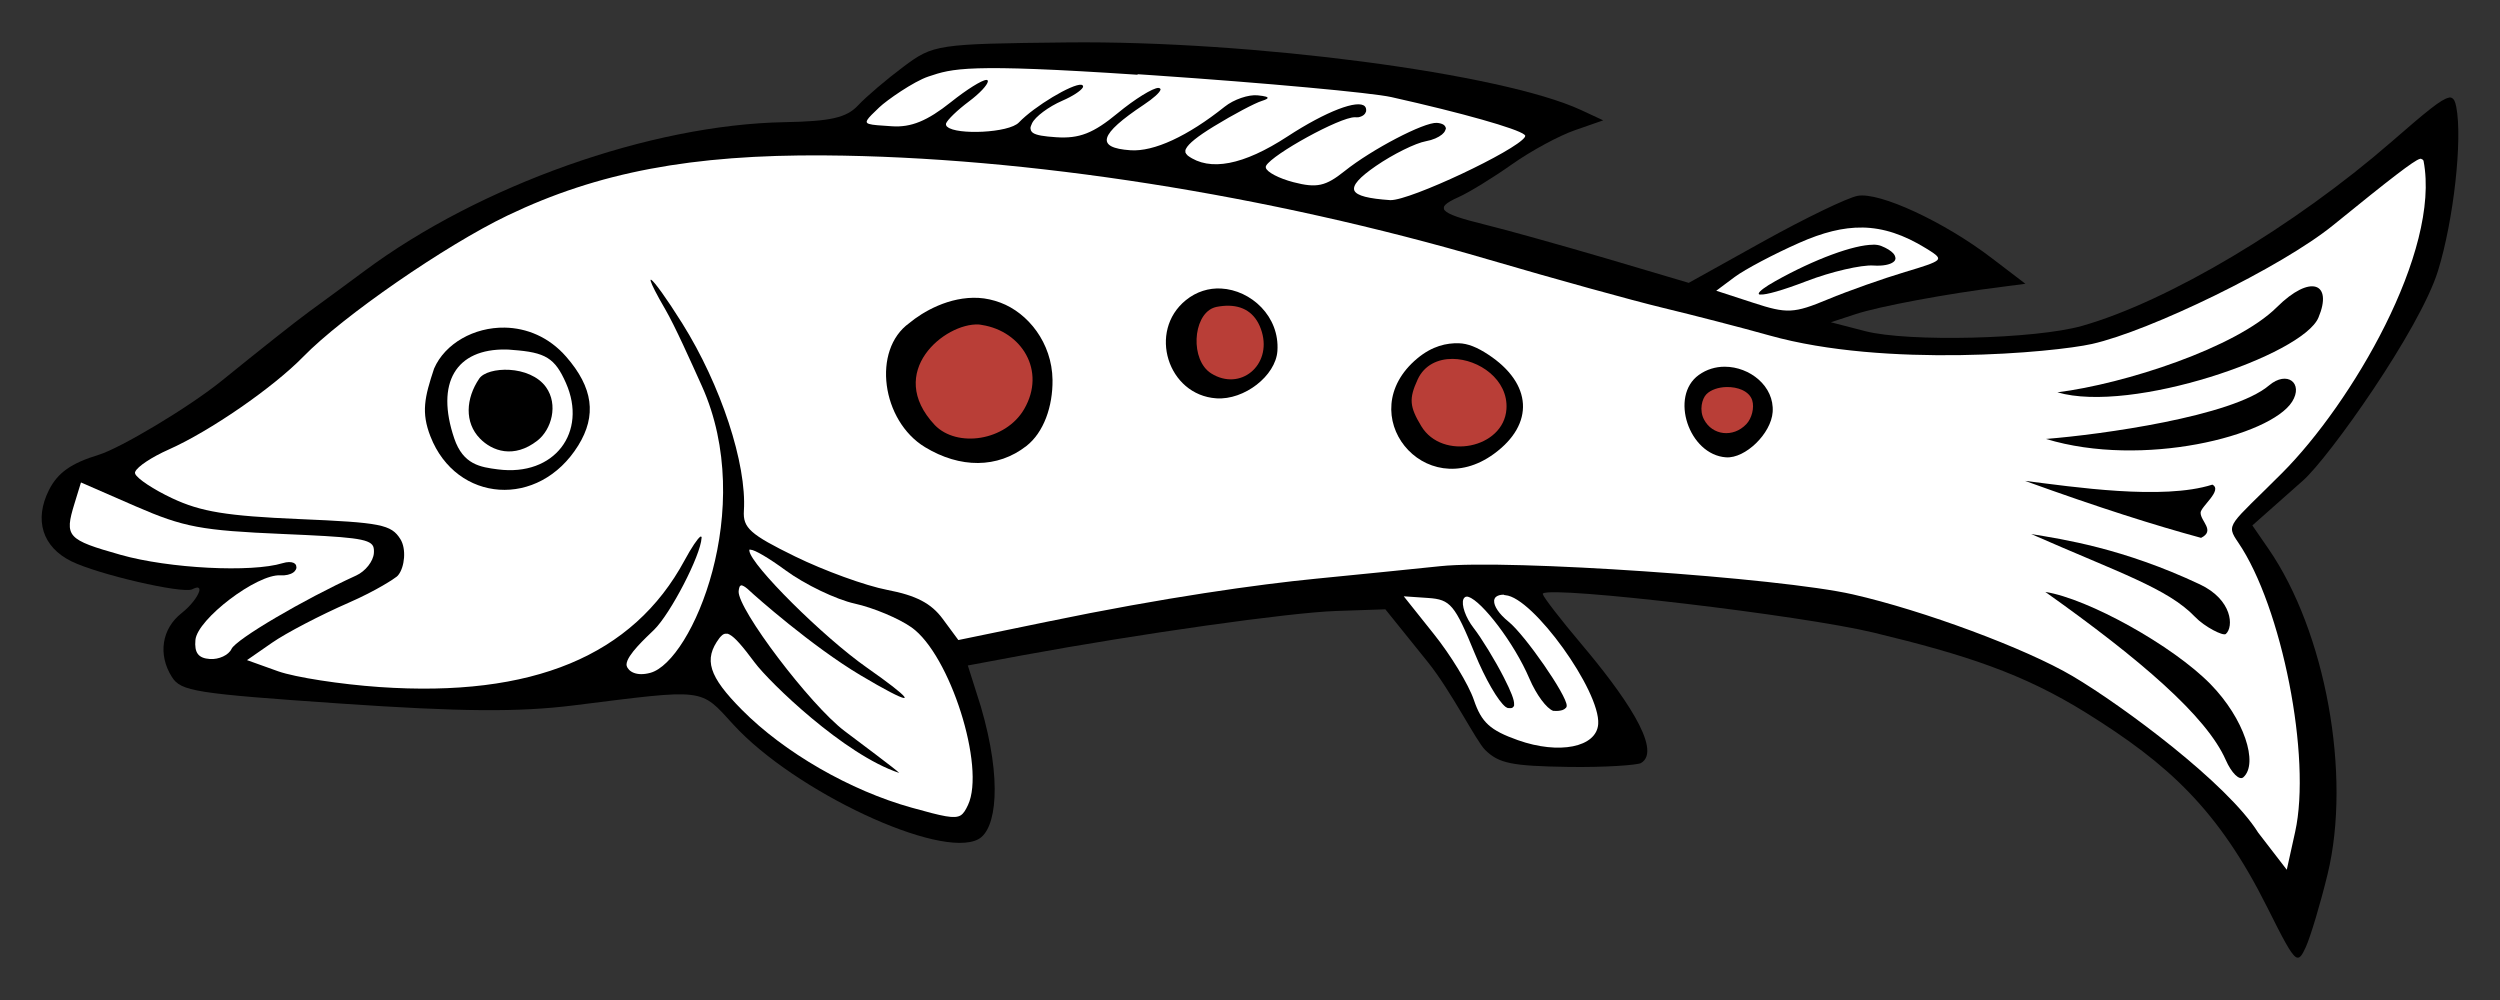 <?xml version="1.0" encoding="UTF-8"?>
<svg width="600" height="240" version="1.1" xmlns="http://www.w3.org/2000/svg" xmlns:xlink="http://www.w3.org/1999/xlink">
	<rect width="100%" height="100%" fill="#333333" stroke="none"/>
	<path d="m587.71 23.452c-1.766 0.3-5.439 3.349-13.76 10.586-23.312 20.274-53.619 38.308-74.241 44.171-11.194 3.182-41.78 3.928-52.053 1.267l-8.244-2.133 5.927-1.948c5.561-1.852 22.148-4.948 35.031-6.536l5.725-0.755-8.088-6.167c-11.38-8.706-26.915-15.904-32.173-14.936-2.434 0.449-12.532 5.32-22.47 10.836l-18.069 10.05-19.877-5.887c-10.933-3.212-23.977-6.85-28.96-8.077-5.769-1.42-8.879-2.431-9.723-3.441-0.04-0.04-0.09-0.1-0.113-0.128-0.06-0.109-0.09-0.259-0.09-0.368v-0.24c0-0.06 0.04-0.173 0.07-0.237 0.06-0.09 0.173-0.244 0.267-0.345 0.535-0.543 1.611-1.155 3.144-1.837 2.558-1.138 8.372-4.715 12.915-7.928 4.542-3.212 11.31-6.859 15.042-8.145l6.801-2.371-5.323-2.477c-19-8.803-79.124-16.702-123.34-16.224-31.299 0.338-32.102 0.477-39.265 5.824-4.021 3-8.937 7.177-10.895 9.273-2.789 2.987-6.6 3.842-17.658 4.043-32.136 0.584-73.122 15.113-100.82 35.712-4.076 3.031-10.024 7.397-13.219 9.718s-12.532 9.722-20.801 16.442c-8.268 6.72-24.725 16.42-29.714 17.944-6.63 2.026-9.877 4.283-11.987 8.475-3.604 7.159-1.574 13.654 5.349 17.084 6.334 3.138 26.519 7.816 28.991 6.751 0.319-0.168 0.644-0.296 0.87-0.364 0.146-0.04 0.323-0.09 0.428-0.09 0.05 0 0.136 0.06 0.177 0.07h0.06s0.04 0.05 0.06 0.06l0.12 0.12c0 0.04 0.05 0.09 0.05 0.124v0.24 0.12c0 0.08-0.06 0.21-0.08 0.297-0.407 1.253-1.996 3.395-4.215 5.143-4.741 3.735-5.699 9.93-2.314 15.293 2.179 3.452 5.533 3.986 40.602 6.399 28.66 1.972 42.655 2.081 55.8 0.438 31.991-4 30.255-4.249 38.372 4.616 14.665 16.02 49.606 32.389 58.776 27.5 4.316-2.302 5.845-13.926 0.608-31.826l-3.127-9.871 13.021-2.428c28.37-5.223 64.208-10.277 75.389-10.655l11.797-0.4 10.179 12.646c5.597 6.94 11.628 19 13.766 21.101 3.292 3.233 6.323 3.864 19.94 4.08 8.778 0.138 16.492-0.434 17.445-0.919 5.45-3.118-4.586-17.076-14.226-28.495-4.997-5.92-9.099-11.217-9.315-12.045v-0.06-0.06s0.06-0.05 0.06-0.06c2.462-1.789 62.02 5.219 79.387 9.415 22.042 5.325 35.786 9.804 50.95 19.238 19.748 12.285 31.743 23.229 43.462 46.671 3.799 7.601 5.635 11.124 6.848 11.936 0.08 0.05 0.214 0.113 0.293 0.139h0.18c0.05 0 0.139 0.04 0.181 0 0.04 0 0.1-0.04 0.123-0.05 0.04 0 0.1-0.04 0.124-0.05 0.06-0.04 0.139-0.12 0.192-0.169 0.04-0.04 0.101-0.08 0.127-0.112 0.361-0.414 0.749-1.169 1.17-2.093 1.155-2.542 3.511-10.402 5.241-17.506 5.801-23.814-0.483-58.315-14.207-78.167l-3.843-5.574 12.143-10.758c6.233-5.492 28.062-36.271 32.415-50.349 3.755-12.145 5.914-31.535 4.382-39.352-0.117-0.602-0.267-1.105-0.442-1.479-0.09-0.191-0.259-0.392-0.388-0.509-0.09-0.08-0.233-0.165-0.349-0.206-0.169-0.05-0.377-0.08-0.601-0.04z" stroke-width="1.927"/>
	<g fill="#fff" stroke-width="1.927">
		<path d="m580.96 38.09h0.06c0.04 0 0.09 0.06 0.116 0.07 0.09 0.04 0.218 0.08 0.293 0.139 0.08 0.07 0.195 0.195 0.222 0.315 4.186 21.764-17.363 58.292-33.912 74.875-12.809 12.836-13.649 12.185-10.559 16.72 10.483 15.382 17.608 51.629 13.657 69.436l-2.01 9.096-6.874-8.919c-7.349-11.777-32.558-30.488-44.565-37.573-11.255-6.64-35.721-15.725-52.737-19.602-17.614-4.014-82.731-8.471-98.942-6.769-5.929 0.622-19.403 1.983-29.962 3.02-13.6 1.335-36.197 4.462-64.44 10.317l-21.304 4.397-3.756-5.085c-2.744-3.721-6.353-5.618-13.286-6.944-5.242-1.003-15.209-4.639-22.144-8.034-10.811-5.294-12.543-6.857-12.285-10.98 0.706-11.24-5.522-30.151-14.789-44.952-3.925-6.265-6.67-9.962-7.432-10.467h-0.06-0.06-0.06v0.06 0.06c0 0.05 0.04 0.169 0.05 0.244 0.251 0.849 1.338 3.049 3.465 6.696 2.33 3.995 6.081 12.398 8.815 18.467 13.204 29.364-2.359 66.062-12.372 68.802-3.335 0.913-5.277-0.308-5.68-1.656-0.04-0.117-0.04-0.293-0.04-0.425 0.128-2.237 4.644-6.334 6.599-8.239 3.942-3.841 11.194-17.845 11.406-22.034 0-0.08 0.04-0.188 0-0.24 0 0-0.05-0.06-0.06-0.06 0 0-0.05-0.06-0.06-0.06h-0.06c-0.04 0-0.09 0.04-0.124 0.05-0.613 0.392-2.089 2.544-3.767 5.657-12.374 22.947-36.512 32.954-73.238 30.417-9.236-0.637-20.178-2.319-24.306-3.775l-7.481-2.685 6.019-4.175c3.324-2.317 11.626-6.645 18.401-9.605 6.776-2.96 11.049-5.85 11.535-6.272 0 0 0.05-0.04 0.06-0.06 0.04-0.04 0.101-0.08 0.127-0.113 0.05-0.06 0.147-0.165 0.195-0.229 1.484-1.882 1.969-6.223 0.468-8.599-2.203-3.488-4.638-3.965-24.296-4.8-17.381-0.74-23.575-1.753-30.44-4.98-4.518-2.124-8.382-4.694-8.894-5.859v-0.06c0-0.04-0.05-0.1-0.05-0.124v-0.06-0.06-0.06-0.06s0.06-0.05 0.06-0.06v-0.06c0.551-1.226 3.905-3.473 8.028-5.305 9.934-4.414 25.072-14.874 32.306-22.294 9.453-9.693 34.109-26.728 49.032-33.883 21.667-10.389 44.235-14.639 76.069-14.412 48.491 0.346 106.19 9.397 159.49 25.035 15.62 4.583 34.385 9.781 41.702 11.544 7.315 1.763 18.844 4.741 25.619 6.642 27.866 7.819 68.298 4.063 77.355 2.033 13.876-3.109 45.455-18.397 57.898-28.509 14.007-11.384 19.305-15.44 20.764-15.902h0.06 0.06c0.04 0 0.05-0.06 0.06-0.06z"/>
		<path d="m273.17 17.821c1.318 0.09 2.627 0.18 4.025 0.274 26.479 1.812 52.031 4.155 56.738 5.21 17.242 3.863 30.129 7.543 31.915 9.004 0.07 0.06 0.142 0.139 0.169 0.191v0.06h0.06v0.06s-0.06 0.04-0.06 0.06v0.12c0 0.04-0.05 0.09-0.07 0.116-2.105 3.23-27.497 15.218-32.237 15.116h-0.06c-5.145-0.353-8.004-1.034-8.596-2.278-0.529-1.282 1.22-3.199 5.173-5.923 4.09-2.816 9.485-5.488 11.995-5.939 1.666-0.3 3.028-0.927 3.852-1.607 0.158-0.135 0.338-0.316 0.453-0.452 0.04-0.05 0.1-0.128 0.132-0.173 0.04-0.06 0.101-0.173 0.135-0.233 0.06-0.105 0.116-0.251 0.143-0.352 0-0.05 0.07-0.136 0.07-0.177v-0.12c0-0.04-0.05-0.1-0.05-0.124v-0.12l-0.06-0.06c0-0.04-0.04-0.101-0.05-0.124-0.06-0.109-0.165-0.229-0.281-0.322-0.04-0.04-0.128-0.106-0.173-0.132-0.349-0.199-0.858-0.36-1.541-0.407-3.053-0.21-15.621 6.353-22.158 11.581-4.533 3.624-6.659 4.113-12.253 2.662-3.518-0.913-6.4-2.437-6.643-3.472v-0.06-0.06-0.06-0.06-0.06-0.06s0.06-0.04 0.06-0.06v-0.06c1.531-2.752 17.769-11.718 21.317-11.638h0.06c0.259 0 0.546 0.04 0.785 0 0.493-0.09 0.985-0.304 1.306-0.575 0.09-0.08 0.192-0.195 0.263-0.285 0.04-0.04 0.05-0.09 0.07-0.116 0.05-0.08 0.109-0.207 0.142-0.293 0-0.05 0.06-0.132 0.07-0.177v-0.18c0.04-0.412-0.09-0.743-0.297-0.986-1.606-1.727-9.26 1.139-18.601 7.238-10.549 6.886-18.646 8.452-23.912 4.58-0.04-0.04-0.08-0.1-0.113-0.128-0.112-0.1-0.21-0.21-0.281-0.322 0-0.04-0.04-0.102-0.05-0.124l-0.06-0.06v-0.06l-0.06-0.06v-0.12-0.12-0.06-0.18-0.121c0-0.04 0.06-0.09 0.07-0.116 0-0.05 0.05-0.131 0.07-0.176 0.614-1.231 2.751-2.954 6.643-5.34 4.73-2.9 9.959-5.657 11.586-6.148 0.458-0.139 0.825-0.293 1.054-0.411 0.09-0.05 0.203-0.12 0.251-0.165v-0.06s0.06-0.04 0.06-0.06v-0.06s-0.05-0.06-0.06-0.06c0 0-0.04-0.05-0.06-0.06-0.04 0-0.09-0.06-0.117-0.07-0.04 0-0.124-0.06-0.176-0.07-0.383-0.123-1.052-0.217-1.97-0.315-2.174-0.233-5.733 0.979-7.912 2.718-8.904 7.108-17.001 10.847-22.624 10.463-8.477-0.58-7.542-3.79 3.223-10.945 2.308-1.534 3.816-2.909 3.988-3.59v-0.12l-0.06-0.06v-0.06s-0.05-0.06-0.06-0.06c0 0-0.05-0.06-0.06-0.06h-0.12c-0.05 0-0.116-0.07-0.176-0.07-1.31-0.04-5.718 2.689-9.832 6.087-5.822 4.808-9.177 6.119-14.698 5.754-2.999-0.199-4.777-0.476-5.602-1.047-0.07-0.05-0.172-0.143-0.229-0.195 0 0-0.05-0.06-0.06-0.06-0.04-0.05-0.07-0.135-0.109-0.188l-0.06-0.06c0-0.04-0.04-0.09-0.05-0.123v-0.06c0-0.04-0.05-0.101-0.05-0.123v-0.06-0.121s-0.06-0.05-0.06-0.06c0-0.342 0.172-0.78 0.386-1.241 0.735-1.583 3.998-4.009 7.252-5.419 2.541-1.101 4.458-2.383 4.923-3.164 0.04-0.04 0.06-0.135 0.07-0.176v-0.12-0.06-0.06l-0.06-0.06s-0.05-0.06-0.06-0.06c-0.04 0-0.09-0.06-0.116-0.07-0.04 0-0.124-0.06-0.177-0.07-2.137-0.27-11.255 5.139-14.984 9.054-2.411 2.533-14.959 3.021-17.152 1.06-0.05-0.04-0.136-0.09-0.173-0.132-0.04-0.04-0.04-0.1-0.05-0.124 0 0-0.05-0.06-0.06-0.06v-0.06l-0.06-0.06v-0.06-0.12-0.06-0.121c0.326-0.902 2.699-3.211 5.492-5.297 2.607-1.947 4.466-3.959 4.555-4.819v-0.12-0.06l-0.06-0.06s-0.05-0.06-0.06-0.06h-0.06s-0.04-0.06-0.06-0.06h-0.06-0.06c-1.089 0.04-4.668 2.266-8.513 5.332-5.667 4.52-9.571 6.105-14.157 5.791-2.806-0.191-4.611-0.278-5.454-0.554-0.05 0-0.135-0.05-0.177-0.07-0.05-0.04-0.135-0.04-0.176-0.07 0 0-0.05-0.06-0.06-0.06 0 0-0.05-0.06-0.06-0.06 0 0-0.04-0.05-0.06-0.06 0-0.04-0.05-0.09-0.05-0.124v-0.12-0.06-0.06c0-0.04 0.06-0.09 0.07-0.116 0-0.04 0.05-0.135 0.07-0.177 0.365-0.625 1.352-1.557 2.862-3.003 1.771-1.696 8.239-6.214 11.792-7.401 5.844-1.953 9.209-3.15 50.064-0.438z"/>
		<path d="m446.96 54.606c5.124 0.08 9.998 1.749 15.232 4.965 1.496 0.919 2.48 1.543 2.816 2.063 0.04 0.05 0.09 0.143 0.109 0.188v0.06c0 0.04 0.05 0.101 0.05 0.124 0 0.04-0.06 0.08-0.07 0.116v0.12s-0.06 0.05-0.06 0.06c0 0.04-0.05 0.09-0.07 0.116 0 0-0.05 0.04-0.06 0.06-0.754 0.682-3.149 1.441-7.675 2.795-5.255 1.572-13.61 4.517-18.557 6.576-8.143 3.39-9.81 3.472-17.861 0.831l-8.915-2.904 4.452-3.317c2.433-1.81 9.378-5.48 15.467-8.175 5.611-2.485 10.493-3.743 15.158-3.671z"/>
	</g>
	<g stroke-width="1.927">
		<path d="m449.58 58.734c-4.649 0-14.066 3.448-23.47 8.715-2.547 1.427-3.83 2.432-4.002 2.925v0.06c-1e-3 0 0 0.05 0 0.06v0.06s0.05 0.06 0.06 0.06c0.04 0.04 0.08 0.05 0.116 0.07h0.24c1.272 0.113 5.192-0.958 11.085-3.225 5.886-2.265 13.1-3.922 16.008-3.733 2.331 0.15 3.964-0.225 4.764-0.821 0.04-0.04 0.101-0.09 0.127-0.113 0.04-0.04 0.105-0.09 0.128-0.112 0.04-0.04 0.105-0.128 0.131-0.173 0.04-0.04 0.05-0.131 0.07-0.176 0.04-0.05 0.06-0.132 0.07-0.177v-0.24c0-0.06-0.04-0.176-0.05-0.244-0.04-0.08-0.06-0.222-0.101-0.308-0.08-0.173-0.226-0.392-0.384-0.569-0.545-0.587-1.506-1.219-2.897-1.768-0.483-0.191-1.149-0.311-1.91-0.311z"/>
		<path d="m293.06 69.244c-2.928-0.154-5.904 0.726-8.461 2.801-9.143 7.42-4.368 22.757 7.321 23.557 6.695 0.458 14.251-5.405 14.659-11.37 0.568-8.29-6.32-14.608-13.519-14.988z"/>
		<path d="m294.94 73.373c4.003 0.09 6.71 2.253 7.9 6.274 2.39 8.079-5.214 14.318-12.15 9.972-5.054-3.166-4.456-13.733 0.472-15.72 0.244-0.09 0.536-0.195 0.802-0.247 1.055-0.199 2.053-0.301 2.976-0.278z" fill="#b93e37"/>
		<path d="m234.88 71.496c-7.076-0.398-13.471 3.383-16.648 6.043-9.016 6.451-6.653 23.452 3.757 29.771 8.439 5.122 17.424 5.126 24.341-0.267 4.179-3.258 6.357-9.53 6.276-15.866-0.113-8.912-5.903-16.076-12.493-18.538-1.76-0.658-3.515-1.047-5.233-1.143z"/>
		<path d="m350.12 82.381c-2.904-0.08-6.361 0.626-9.981 3.649-15.905 13.279 1.683 35.12 18.426 22.882 9.765-7.138 9.201-16.849-1.389-23.815-2.641-1.737-4.869-2.654-7.056-2.716z"/>
		<path d="m413.93 88.012c-2.17 1e-3 -4.331 0.618-6.231 1.988-7.049 5.079-2.382 19.15 6.554 19.761 4.629 0.316 10.832-5.714 11.186-10.882 0.424-6.207-5.508-10.87-11.509-10.867z"/>
	</g>
	<g fill="#b93e37" stroke-width="1.927">
		<path d="m234.88 77.877c0.263 0 0.53 0.08 0.777 0.113 9.502 1.483 15.498 10.966 10.147 20.188-4.451 7.669-16.123 9.351-21.448 3.844-11.991-12.767 2.418-24.546 10.524-24.146z"/>
		<path d="m348.61 86.135c6.322 0.04 13.42 4.989 12.937 12.051-0.647 9.445-15.427 12.403-20.439 4.094-2.829-4.691-2.999-6.589-0.862-11.225 1.592-3.452 4.878-4.934 8.364-4.92z"/>
		<path d="m414.3 92.891c2.728-0.08 5.551 0.966 6.238 3.204 0.543 1.765-0.112 4.327-1.416 5.697-3.205 3.365-8.182 2.647-10.127-1.055-1.246-2.27-0.511-5.053 0.539-6.119 1.074-1.092 2.899-1.673 4.766-1.727z"/>
	</g>
	<g stroke-width="1.927">
		<path d="m121.15 78.628c-7.363-0.128-14.358 3.812-16.968 9.824-2.315 6.948-3.112 10.558-0.873 16.296 6.204 15.901 25.989 17.445 35.459 2.184 4.483-7.222 3.574-13.912-2.886-21.321-4.168-4.78-9.529-6.892-14.732-6.983z"/>
		<path d="m121.53 83.883c0.492 0 0.985 0.06 1.501 0.101 7.918 0.576 10.144 1.938 12.796 7.937 5.203 11.771-2.68 22.489-16.326 20.731-4.187-0.539-8.339-1.121-10.477-7.416-4.539-13.361 0.375-21.586 12.506-21.355z" fill="#fff"/>
		<path d="m122.28 88.762c-3.221-0.187-6.253 0.621-7.265 2.099-3.238 4.777-3.574 10.527 0.161 14.375 2.945 3.032 8.153 4.904 13.786 0.521 3.425-2.666 5.074-8.639 2.085-12.834-1.896-2.661-5.444-3.968-8.769-4.161z"/>
	</g>
	<g fill="#fff" stroke-width="1.927">
		<path d="m19.433 115.79 13.128 5.726c11.592 5.035 15.723 5.795 35.276 6.638 16.544 0.714 20.799 1.083 21.708 2.934 0.195 0.438 0.232 1.016 0.187 1.643-0.135 1.98-2.038 4.381-4.231 5.383-12.736 5.82-28.86 15.313-29.935 17.628-0.686 1.479-3.027 2.569-5.175 2.422-2.797-0.191-3.771-1.49-3.488-4.584 0.456-4.994 14.8-15.887 20.434-15.501 1.219 0.08 2.367-0.199 3.065-0.696 0.105-0.08 0.237-0.191 0.323-0.281 0.225-0.252 0.401-0.566 0.422-0.877 0-0.1-0.04-0.217-0.04-0.304 0-0.07-0.04-0.184-0.05-0.244 0-0.04-0.04-0.1-0.05-0.124-0.05-0.08-0.154-0.187-0.225-0.255-0.07-0.06-0.195-0.15-0.289-0.199-0.582-0.278-1.544-0.281-2.66 0.06-7.467 2.294-27.265 1.283-38.852-1.994-12.932-3.658-13.544-4.352-11.11-12.288z"/>
		<path d="m361 142.81c0.09 0 0.21 0 0.3 0.04 6.59 0.451 22.81 22.991 22.268 30.916-0.382 5.583-9.401 7.38-19.276 3.872-6.659-2.365-8.725-4.235-10.566-9.655-1.257-3.702-5.602-10.824-9.601-15.806l-7.226-9.065 5.887 0.403c5.339 0.364 6.361 1.613 11.16 13.317 2.526 6.16 5.625 11.463 7.391 12.818 0.06 0.04 0.173 0.101 0.233 0.135 0.09 0.05 0.214 0.116 0.293 0.143h0.12 0.06c0.285 0.04 0.525 0.04 0.725 0 0.04 0 0.101-0.04 0.124-0.05h0.06s0.06-0.05 0.06-0.06c0 0 0.06-0.05 0.06-0.06 0 0 0.05-0.04 0.06-0.06 0 0 0.05-0.04 0.06-0.06 0 0 0.05-0.04 0.06-0.06 0 0 0.06-0.05 0.06-0.06v-0.06c0-0.04 0.06-0.08 0.07-0.116v-0.06-0.24c0.07-1.025-0.725-3.045-2.456-6.445-2.101-4.127-5.374-9.461-7.273-11.905s-2.997-5.561-2.423-6.925c0-0.04 0.06-0.09 0.07-0.117 0-0.04 0.05-0.09 0.07-0.116 0 0 0.06-0.04 0.06-0.06 0.04-0.04 0.09-0.09 0.127-0.113l0.06-0.06c0.04 0 0.09-0.04 0.124-0.05 0.04 0 0.09-0.05 0.124-0.05h0.12 0.06 0.12 0.12c0.04 0 0.132 0.06 0.177 0.07 3.152 0.969 10.915 10.97 14.593 19.588 1.657 3.88 4.148 7.225 5.746 7.756h0.12 0.12 0.121c0.659 0.05 1.272-0.04 1.762-0.18 0.07-0.04 0.184-0.08 0.248-0.105 0.09-0.04 0.233-0.109 0.311-0.162 0.117-0.08 0.241-0.187 0.323-0.281 0 0 0.06-0.04 0.06-0.06 0-0.04 0.06-0.09 0.07-0.116v-0.06c0-0.04 0.06-0.09 0.07-0.116v-0.06-0.121c0.07-2.417-9.983-16.942-13.952-20.147-2.369-1.913-3.529-3.774-3.46-5.004 0-0.09 0-0.222 0.04-0.301 0-0.04 0.05-0.131 0.07-0.176 0.04-0.04 0.05-0.135 0.07-0.176 0.04-0.05 0.09-0.124 0.131-0.173 0.04-0.04 0.105-0.09 0.128-0.113 0 0 0.05-0.04 0.06-0.06 0.394-0.293 1.017-0.5 1.844-0.477z"/>
		<path d="m180.08 131.93h0.06c0.96 0 4.367 1.988 8.355 4.917 4.683 3.439 12.187 7.035 16.652 8.02s10.581 3.559 13.613 5.699c9.222 6.51 17.817 33.533 13.56 42.632-0.566 1.208-1.036 2.016-1.739 2.476-1.502 0.928-4.26 0.259-11.765-1.83-14.783-4.113-30.586-13.22-40.763-23.491-7.975-8.051-9.236-12.076-5.401-17.208 0.173-0.229 0.349-0.41 0.522-0.568 0.04-0.04 0.101-0.09 0.127-0.113 0 0 0.05-0.04 0.06-0.06 0.07-0.05 0.184-0.128 0.252-0.165 0.04 0 0.1-0.04 0.124-0.05 0.04 0 0.1-0.04 0.123-0.05 0.04 0 0.139-0.04 0.184-0.05h0.18 0.181 0.24c0.131 0.04 0.323 0.139 0.468 0.214 1.287 0.684 3.068 2.748 6.001 6.687 3.541 4.757 21.512 22.163 34.7 26.516-0.458-0.601-10.548-8.114-13.132-10.072-8.253-6.253-25.699-29.292-25.408-33.545 0.04-0.399 0.102-0.726 0.188-0.953 0.04-0.05 0.05-0.139 0.07-0.177 0.04-0.06 0.09-0.135 0.132-0.172 0.04-0.04 0.138-0.04 0.183-0.05 0 0 0.05-0.06 0.06-0.06h0.12c0.04 0 0.132 0.06 0.177 0.07 0.393 0.135 0.958 0.524 1.668 1.2 1.338 1.275 14.988 13.361 26.616 20.29 5.984 3.565 9.521 5.366 10.429 5.481h0.12 0.06v-0.06-0.06-0.06c-0.04-0.04-0.06-0.128-0.109-0.188-0.676-0.873-3.646-3.216-8.884-6.884-10.564-7.399-27.912-24.679-28.257-28.067v-0.12-0.06-0.06s0.06-0.05 0.06-0.06h0.06 0.06v-0.06z"/>
	</g>
	<g stroke-width="1.927">
		<path d="m485.99 115.41c11.456 1.419 33.083 4.706 44.979 0.901 2.564 1.329-2.824 5.296-2.825 6.747 0 2.071 3.579 4.3 0.112 6.027-11.143-3.028-24.132-7.126-42.264-13.675z"/>
		<path d="m487.49 128.17c7.522 1.246 21.998 3.372 40.47 12.074 7.841 3.693 8.167 10.228 6.238 11.91-0.652 0.569-5.142-1.753-7.368-4.086-6.55-6.867-18.385-10.664-39.34-19.898z"/>
		<path d="m544.55 92.516c4.374-3.71 8.338-0.526 5.556 3.895-5.169 8.213-35.9 16.003-59.073 8.933 13.132-1.03 44.764-5.404 53.517-12.828z"/>
		<path d="m490.87 142.06c10.268 1.617 30.592 12.879 39.648 22.134 8.093 8.269 11.56 19.044 7.894 22.344-0.951 0.856-2.851-1.007-4.234-4.152-4.616-10.492-20.458-24.113-43.308-40.328z"/>
		<path d="m546.42 73.748c8.132-8.08 13.52-5.84 10.001 2.486-3.788 8.965-44.835 23.125-62.646 17.92 16.139-2.019 42.884-10.71 52.643-20.406z"/>
	</g>
</svg>
